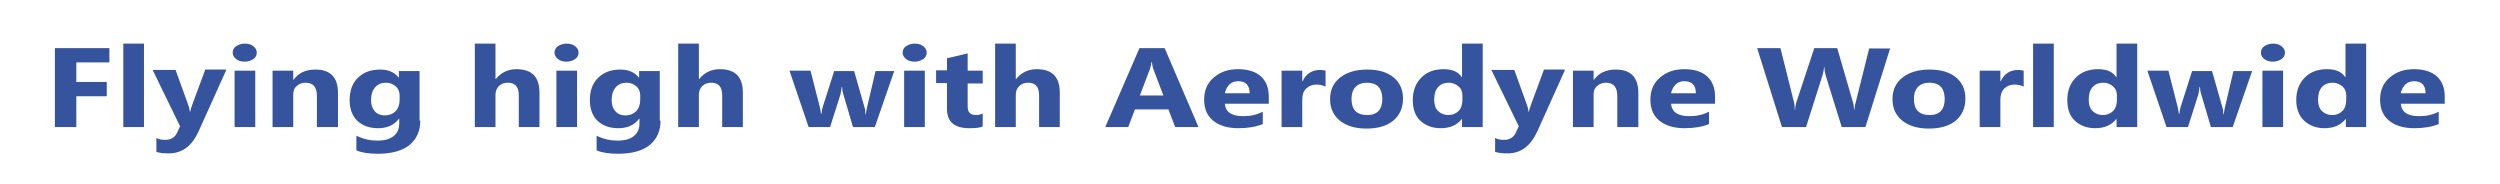 <?xml version="1.0" encoding="utf-8"?>
<!-- Generator: Adobe Illustrator 24.0.2, SVG Export Plug-In . SVG Version: 6.00 Build 0)  -->
<svg version="1.1" id="Layer_1" xmlns="http://www.w3.org/2000/svg" xmlns:xlink="http://www.w3.org/1999/xlink" x="0px" y="0px"
	 viewBox="0 0 665 49" style="enable-background:new 0 0 665 49;" xml:space="preserve">
<style type="text/css">
	.st0{fill:#36549D;}
</style>
<g>
	<path class="st0" d="M29.2,16.6h-8.9v5.2h8.1v3.8h-8.1v8.2h-5.7v-21h14.5V16.6z"/>
	<path class="st0" d="M38.3,33.8h-5.5V11.6h5.5V33.8z"/>
	<path class="st0" d="M60.1,18.8L52.8,35c-1.8,3.9-4.4,5.8-7.9,5.8c-1.3,0-2.4-0.1-3.3-0.4v-3.7c0.7,0.4,1.5,0.5,2.4,0.5
		c1.4,0,2.4-0.6,3-1.7l0.9-1.9l-7.3-15h6.1l3.3,9.1c0.2,0.6,0.4,1.2,0.5,2h0.1c0.1-0.6,0.3-1.2,0.6-2l3.4-9.2H60.1z"/>
	<path class="st0" d="M65.1,16.4c-0.9,0-1.7-0.2-2.3-0.7s-0.9-1-0.9-1.7c0-0.7,0.3-1.3,0.9-1.7s1.4-0.7,2.3-0.7
		c0.9,0,1.7,0.2,2.3,0.7s0.9,1,0.9,1.7c0,0.7-0.3,1.3-0.9,1.7S66.1,16.4,65.1,16.4z M67.9,33.8h-5.5v-15h5.5V33.8z"/>
	<path class="st0" d="M89.8,33.8h-5.5v-8.3c0-2.3-1-3.5-3-3.5c-1,0-1.7,0.3-2.4,0.9S78,24.3,78,25.2v8.6h-5.5v-15H78v2.4h0.1
		c1.3-1.8,3.2-2.7,5.8-2.7c4,0,6,2.1,6,6.2V33.8z"/>
	<path class="st0" d="M111.8,32.1c0,2.8-1,4.9-2.9,6.5c-1.9,1.5-4.7,2.3-8.4,2.3c-2.4,0-4.3-0.3-5.7-0.9v-3.9
		c1.8,0.9,3.7,1.3,5.6,1.3c1.9,0,3.3-0.4,4.3-1.2c1-0.8,1.5-1.9,1.5-3.4v-1.2h-0.1c-1.3,1.7-3.1,2.5-5.6,2.5c-2.3,0-4.1-0.7-5.5-2
		c-1.3-1.3-2-3.2-2-5.4c0-2.5,0.7-4.6,2.2-6c1.5-1.5,3.5-2.2,5.9-2.2c2.2,0,3.8,0.7,4.9,2.1h0.1v-1.7h5.5V32.1z M106.3,26.6v-1.2
		c0-0.9-0.3-1.8-1-2.4s-1.5-1-2.6-1c-1.2,0-2.2,0.4-2.9,1.2s-1.1,1.9-1.1,3.4c0,1.3,0.3,2.2,1,3s1.6,1.1,2.7,1.1
		c1.1,0,2.1-0.4,2.8-1.1S106.3,27.8,106.3,26.6z"/>
	<path class="st0" d="M143.6,33.8H138v-8.5c0-2.2-1-3.3-2.9-3.3c-1,0-1.8,0.3-2.4,0.9s-0.9,1.4-0.9,2.3v8.6h-5.5V11.6h5.5V21h0.1
		c1.4-1.7,3.2-2.6,5.5-2.6c4.1,0,6.1,2.1,6.1,6.2V33.8z"/>
	<path class="st0" d="M150.7,16.4c-0.9,0-1.7-0.2-2.3-0.7s-0.9-1-0.9-1.7c0-0.7,0.3-1.3,0.9-1.7s1.4-0.7,2.3-0.7
		c0.9,0,1.7,0.2,2.3,0.7s0.9,1,0.9,1.7c0,0.7-0.3,1.3-0.9,1.7S151.7,16.4,150.7,16.4z M153.5,33.8h-5.5v-15h5.5V33.8z"/>
	<path class="st0" d="M175.7,32.1c0,2.8-1,4.9-2.9,6.5c-1.9,1.5-4.7,2.3-8.4,2.3c-2.4,0-4.3-0.3-5.7-0.9v-3.9
		c1.8,0.9,3.7,1.3,5.6,1.3c1.9,0,3.3-0.4,4.3-1.2c1-0.8,1.5-1.9,1.5-3.4v-1.2h-0.1c-1.3,1.7-3.1,2.5-5.6,2.5c-2.3,0-4.1-0.7-5.5-2
		c-1.3-1.3-2-3.2-2-5.4c0-2.5,0.7-4.6,2.2-6c1.5-1.5,3.5-2.2,5.9-2.2c2.2,0,3.8,0.7,4.9,2.1h0.1v-1.7h5.5V32.1z M170.3,26.6v-1.2
		c0-0.9-0.3-1.8-1-2.4s-1.5-1-2.6-1c-1.2,0-2.2,0.4-2.9,1.2s-1.1,1.9-1.1,3.4c0,1.3,0.3,2.2,1,3s1.6,1.1,2.7,1.1
		c1.1,0,2.1-0.4,2.8-1.1S170.3,27.8,170.3,26.6z"/>
	<path class="st0" d="M197.6,33.8h-5.5v-8.5c0-2.2-1-3.3-2.9-3.3c-1,0-1.8,0.3-2.4,0.9s-0.9,1.4-0.9,2.3v8.6h-5.5V11.6h5.5V21h0.1
		c1.4-1.7,3.2-2.6,5.5-2.6c4.1,0,6.1,2.1,6.1,6.2V33.8z"/>
	<path class="st0" d="M237.9,18.8l-5.2,15h-5.8l-2.6-8.8c-0.2-0.6-0.3-1.2-0.3-1.9h-0.1c-0.1,0.8-0.2,1.4-0.3,1.9l-2.8,8.8h-5.7
		l-5.1-15h5.6l2.5,9.8c0.1,0.5,0.2,1,0.3,1.7h0.1c0.1-0.7,0.2-1.3,0.3-1.7l3.1-9.7h5.3l2.8,9.8c0.1,0.2,0.2,0.8,0.2,1.7h0.1
		c0.1-0.6,0.2-1.1,0.3-1.7l2.3-9.8H237.9z"/>
	<path class="st0" d="M243.3,16.4c-0.9,0-1.7-0.2-2.3-0.7s-0.9-1-0.9-1.7c0-0.7,0.3-1.3,0.9-1.7s1.4-0.7,2.3-0.7
		c0.9,0,1.7,0.2,2.3,0.7s0.9,1,0.9,1.7c0,0.7-0.3,1.3-0.9,1.7S244.2,16.4,243.3,16.4z M246,33.8h-5.5v-15h5.5V33.8z"/>
	<path class="st0" d="M261.5,33.6c-0.8,0.4-2,0.5-3.7,0.5c-3.9,0-5.9-1.7-5.9-5.1v-6.9h-2.9v-3.4h2.9v-3.2l5.5-1.3v4.6h4v3.4h-4v6.1
		c0,1.6,0.7,2.3,2.2,2.3c0.6,0,1.2-0.1,1.8-0.4V33.6z"/>
	<path class="st0" d="M281.9,33.8h-5.5v-8.5c0-2.2-1-3.3-2.9-3.3c-1,0-1.8,0.3-2.4,0.9s-0.9,1.4-0.9,2.3v8.6h-5.5V11.6h5.5V21h0.1
		c1.4-1.7,3.2-2.6,5.5-2.6c4.1,0,6.1,2.1,6.1,6.2V33.8z"/>
	<path class="st0" d="M318.8,33.8h-6.2l-1.8-4.7h-8.9l-1.8,4.7H294l9.1-21h6.7L318.8,33.8z M309.5,25.5l-2.7-7.1
		c-0.2-0.5-0.3-1.2-0.4-1.9h-0.1c-0.1,0.6-0.2,1.2-0.4,1.8l-2.7,7.1H309.5z"/>
	<path class="st0" d="M337.5,27.6h-11.7c0.2,2.2,1.8,3.3,4.9,3.3c2,0,3.7-0.4,5.2-1.2V33c-1.7,0.7-3.8,1.1-6.5,1.1
		c-2.9,0-5.1-0.7-6.7-2s-2.4-3.2-2.4-5.6c0-2.5,0.9-4.5,2.6-5.9c1.7-1.5,3.9-2.2,6.4-2.2c2.6,0,4.6,0.6,6.1,1.9
		c1.4,1.3,2.1,3.1,2.1,5.3V27.6z M332.4,24.8c0-2.1-1-3.2-3.1-3.2c-0.9,0-1.7,0.3-2.3,0.9s-1,1.4-1.2,2.3H332.4z"/>
	<path class="st0" d="M352.5,23c-0.7-0.3-1.4-0.5-2.3-0.5c-1.2,0-2.1,0.4-2.8,1.1s-1,1.7-1,3v7.2h-5.5v-15h5.5v2.8h0.1
		c0.9-2,2.5-3,4.7-3c0.6,0,1,0.1,1.4,0.2V23z"/>
	<path class="st0" d="M363.5,34.2c-3,0-5.3-0.7-7.1-2.1c-1.7-1.4-2.6-3.3-2.6-5.7c0-2.5,0.9-4.4,2.7-5.8s4.2-2.1,7.2-2.1
		c3,0,5.3,0.7,7,2.1c1.7,1.4,2.5,3.3,2.5,5.6c0,2.5-0.9,4.5-2.6,5.9S366.5,34.2,363.5,34.2z M363.6,22c-1.3,0-2.3,0.4-3,1.1
		s-1.1,1.8-1.1,3.2c0,2.9,1.4,4.3,4.2,4.3c2.7,0,4-1.5,4-4.4C367.6,23.4,366.3,22,363.6,22z"/>
	<path class="st0" d="M394.4,33.8h-5.5v-2.1h-0.1c-1.3,1.6-3.1,2.4-5.6,2.4c-2.2,0-4-0.7-5.4-2c-1.4-1.3-2-3.2-2-5.5
		c0-2.5,0.8-4.5,2.3-6s3.5-2.2,5.9-2.2c2.3,0,3.9,0.7,4.8,2.1h0.1v-8.9h5.5V33.8z M389,26.5v-1.1c0-1-0.3-1.8-1-2.4s-1.6-1-2.6-1
		c-1.2,0-2.2,0.4-2.9,1.2s-1,1.9-1,3.3c0,1.3,0.3,2.3,1,3s1.6,1.1,2.8,1.1c1.1,0,2-0.4,2.7-1.1S389,27.7,389,26.5z"/>
	<path class="st0" d="M416.2,18.8L408.9,35c-1.8,3.9-4.4,5.8-7.9,5.8c-1.3,0-2.4-0.1-3.3-0.4v-3.7c0.7,0.4,1.5,0.5,2.4,0.5
		c1.4,0,2.4-0.6,3-1.7l0.9-1.9l-7.3-15h6.1l3.3,9.1c0.2,0.6,0.4,1.2,0.5,2h0.1c0.1-0.6,0.3-1.2,0.6-2l3.4-9.2H416.2z"/>
	<path class="st0" d="M435.7,33.8h-5.5v-8.3c0-2.3-1-3.5-3-3.5c-1,0-1.7,0.3-2.4,0.9s-0.9,1.4-0.9,2.3v8.6h-5.5v-15h5.5v2.4h0.1
		c1.3-1.8,3.2-2.7,5.8-2.7c4,0,6,2.1,6,6.2V33.8z"/>
	<path class="st0" d="M456.2,27.6h-11.7c0.2,2.2,1.8,3.3,4.9,3.3c2,0,3.7-0.4,5.2-1.2V33c-1.7,0.7-3.8,1.1-6.5,1.1
		c-2.9,0-5.1-0.7-6.7-2c-1.6-1.3-2.4-3.2-2.4-5.6c0-2.5,0.9-4.5,2.6-5.9c1.7-1.5,3.9-2.2,6.4-2.2c2.6,0,4.6,0.6,6.1,1.9
		c1.4,1.3,2.1,3.1,2.1,5.3V27.6z M451.1,24.8c0-2.1-1-3.2-3.1-3.2c-0.9,0-1.7,0.3-2.3,0.9s-1,1.4-1.2,2.3H451.1z"/>
	<path class="st0" d="M502.8,12.8l-6.6,21h-6.3l-4.2-13.5c-0.2-0.7-0.4-1.5-0.4-2.4h-0.1c-0.1,1-0.3,1.7-0.5,2.4l-4.3,13.5H474
		l-6.6-21h6.2l3.5,14c0.2,0.6,0.3,1.4,0.3,2.4h0.1c0-0.8,0.2-1.6,0.5-2.5l4.6-13.9h6.1l4.1,14.1c0.2,0.5,0.3,1.3,0.4,2.3h0.1
		c0-0.8,0.2-1.6,0.4-2.3l3.5-14H502.8z"/>
	<path class="st0" d="M513.1,34.2c-3,0-5.3-0.7-7.1-2.1c-1.7-1.4-2.6-3.3-2.6-5.7c0-2.5,0.9-4.4,2.7-5.8s4.2-2.1,7.2-2.1
		c3,0,5.3,0.7,7,2.1c1.7,1.4,2.5,3.3,2.5,5.6c0,2.5-0.9,4.5-2.6,5.9S516.1,34.2,513.1,34.2z M513.2,22c-1.3,0-2.3,0.4-3,1.1
		s-1.1,1.8-1.1,3.2c0,2.9,1.4,4.3,4.2,4.3c2.7,0,4-1.5,4-4.4C517.2,23.4,515.9,22,513.2,22z"/>
	<path class="st0" d="M538.2,23c-0.7-0.3-1.4-0.5-2.3-0.5c-1.2,0-2.1,0.4-2.8,1.1s-1,1.7-1,3v7.2h-5.5v-15h5.5v2.8h0.1
		c0.9-2,2.5-3,4.7-3c0.6,0,1,0.1,1.4,0.2V23z"/>
	<path class="st0" d="M546.3,33.8h-5.5V11.6h5.5V33.8z"/>
	<path class="st0" d="M568.5,33.8H563v-2.1h-0.1c-1.3,1.6-3.1,2.4-5.6,2.4c-2.2,0-4-0.7-5.4-2c-1.4-1.3-2-3.2-2-5.5
		c0-2.5,0.8-4.5,2.3-6s3.5-2.2,5.9-2.2c2.3,0,3.9,0.7,4.8,2.1h0.1v-8.9h5.5V33.8z M563.1,26.5v-1.1c0-1-0.3-1.8-1-2.4s-1.6-1-2.6-1
		c-1.2,0-2.2,0.4-2.9,1.2s-1,1.9-1,3.3c0,1.3,0.3,2.3,1,3s1.6,1.1,2.8,1.1c1.1,0,2-0.4,2.7-1.1S563.1,27.7,563.1,26.5z"/>
	<path class="st0" d="M599.1,18.8l-5.2,15h-5.8l-2.6-8.8c-0.2-0.6-0.3-1.2-0.3-1.9h-0.1c-0.1,0.8-0.2,1.4-0.3,1.9l-2.8,8.8h-5.7
		l-5.1-15h5.6l2.5,9.8c0.1,0.5,0.2,1,0.3,1.7h0.1c0.1-0.7,0.2-1.3,0.3-1.7l3.1-9.7h5.3l2.8,9.8c0.1,0.2,0.2,0.8,0.2,1.7h0.1
		c0.1-0.6,0.2-1.1,0.3-1.7l2.3-9.8H599.1z"/>
	<path class="st0" d="M604.6,16.4c-0.9,0-1.7-0.2-2.3-0.7s-0.9-1-0.9-1.7c0-0.7,0.3-1.3,0.9-1.7s1.4-0.7,2.3-0.7
		c0.9,0,1.7,0.2,2.3,0.7s0.9,1,0.9,1.7c0,0.7-0.3,1.3-0.9,1.7S605.5,16.4,604.6,16.4z M607.3,33.8h-5.5v-15h5.5V33.8z"/>
	<path class="st0" d="M629.5,33.8H624v-2.1h-0.1c-1.3,1.6-3.1,2.4-5.6,2.4c-2.2,0-4-0.7-5.4-2s-2.1-3.2-2.1-5.5c0-2.5,0.8-4.5,2.3-6
		c1.5-1.5,3.5-2.2,5.9-2.2c2.3,0,3.9,0.7,4.8,2.1h0.1v-8.9h5.5V33.8z M624.1,26.5v-1.1c0-1-0.3-1.8-1-2.4s-1.6-1-2.6-1
		c-1.2,0-2.2,0.4-2.9,1.2s-1,1.9-1,3.3c0,1.3,0.3,2.3,1,3s1.6,1.1,2.8,1.1c1.1,0,2-0.4,2.7-1.1S624.1,27.7,624.1,26.5z"/>
	<path class="st0" d="M650.3,27.6h-11.7c0.2,2.2,1.8,3.3,4.9,3.3c2,0,3.7-0.4,5.2-1.2V33c-1.7,0.7-3.8,1.1-6.5,1.1
		c-2.9,0-5.1-0.7-6.7-2c-1.6-1.3-2.4-3.2-2.4-5.6c0-2.5,0.9-4.5,2.6-5.9c1.7-1.5,3.9-2.2,6.4-2.2c2.6,0,4.6,0.6,6.1,1.9
		c1.4,1.3,2.1,3.1,2.1,5.3V27.6z M645.2,24.8c0-2.1-1-3.2-3.1-3.2c-0.9,0-1.7,0.3-2.3,0.9s-1,1.4-1.2,2.3H645.2z"/>
</g>
</svg>
